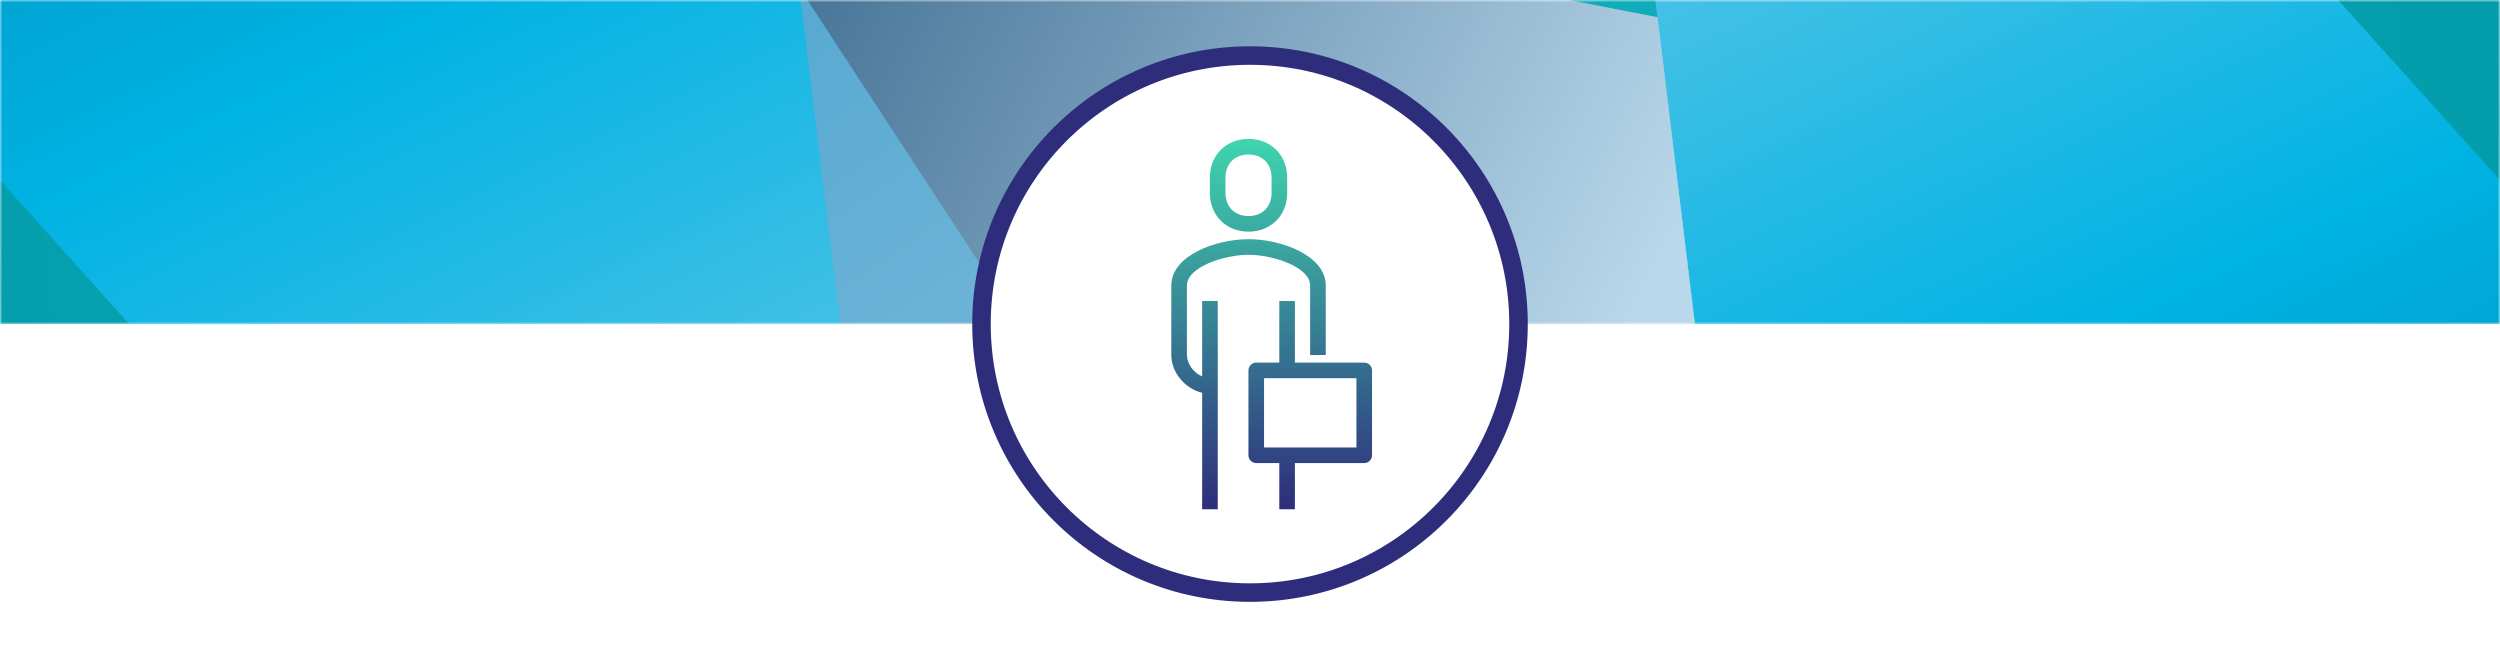 <svg width="540" height="140" viewBox="0 0 540 140" fill="none" xmlns="http://www.w3.org/2000/svg">
<rect width="540" height="140" fill="white"/>
<mask id="mask0_1154_8234" style="mask-type:alpha" maskUnits="userSpaceOnUse" x="0" y="0" width="540" height="71">
<path d="M540 70L0 70L8.44107e-06 3.44395e-05L540 6.86646e-05L540 70Z" fill="#D9D9D9"/>
</mask>
<g mask="url(#mask0_1154_8234)">
<g clip-path="url(#clip0_1154_8234)">
<path style="mix-blend-mode:multiply" d="M0.106 -266.596L399.572 344.445L325.013 -266.596L0.106 -266.596Z" fill="url(#paint0_linear_1154_8234)"/>
<path style="mix-blend-mode:multiply" d="M539.782 -266.596L0.106 -65.483L539.998 38.925L539.782 -266.596Z" fill="url(#paint1_linear_1154_8234)"/>
<path style="mix-blend-mode:multiply" d="M399.574 344.445L334.355 -190.063L540 38.925L540 344.445L399.574 344.445Z" fill="url(#paint2_linear_1154_8234)"/>
<path style="mix-blend-mode:multiply" d="M399.574 344.445L358.002 3.715L168.932 -32.84L214.985 344.445L399.574 344.445Z" fill="url(#paint3_linear_1154_8234)"/>
<path style="mix-blend-mode:multiply" d="M399.572 344.445L0.106 -266.596L74.665 344.445L399.572 344.445Z" fill="url(#paint4_linear_1154_8234)"/>
<path style="mix-blend-mode:multiply" d="M0.108 344.445L321.344 224.816L0 38.924L0.108 344.445Z" fill="url(#paint5_linear_1154_8234)"/>
<path style="mix-blend-mode:multiply" d="M140.426 -266.596L205.645 267.912L5.4346e-06 38.924L-1.52588e-05 -266.596L140.426 -266.596Z" fill="url(#paint6_linear_1154_8234)"/>
</g>
</g>
<circle cx="270" cy="70" r="58" fill="white" stroke="#2E2D7B" stroke-width="4"/>
<g clip-path="url(#clip1_1154_8234)">
<path d="M269.682 50.034C274.522 50.034 278.033 46.523 278.033 41.683V38.351C278.033 33.511 274.522 30 269.682 30C264.842 30 261.331 33.511 261.331 38.351V41.683C261.331 46.523 264.842 50.034 269.682 50.034ZM264.702 38.351C264.702 35.374 266.706 33.371 269.682 33.371C272.658 33.371 274.661 35.374 274.661 38.351V41.683C274.661 44.659 272.658 46.663 269.682 46.663C266.706 46.663 264.702 44.659 264.702 41.683V38.351Z" fill="url(#paint7_linear_1154_8234)"/>
<path d="M259.665 81.312C257.744 80.508 256.371 78.457 256.371 76.684V61.678C256.371 57.681 264.385 55.033 269.682 55.033C274.979 55.033 282.993 57.681 282.993 61.678V76.684H286.364V61.678C286.364 55.143 276.674 51.661 269.682 51.661C262.689 51.661 253 55.143 253 61.678V76.684C253 80.484 256.01 83.985 259.665 84.838V110H263.036V65.011H259.665V81.312Z" fill="url(#paint8_linear_1154_8234)"/>
<path d="M294.676 78.322H279.699V65.011H276.328V78.322H271.348C270.419 78.322 269.663 79.078 269.663 80.007V98.336C269.663 99.266 270.419 100.022 271.348 100.022H276.328V110H279.699V100.022H294.676C295.605 100.022 296.361 99.266 296.361 98.336V80.007C296.361 79.078 295.605 78.322 294.676 78.322ZM292.99 96.651H273.034V81.693H292.99V96.651Z" fill="url(#paint9_linear_1154_8234)"/>
</g>
<defs>
<linearGradient id="paint0_linear_1154_8234" x1="141.558" y1="-305.413" x2="531.419" y2="256.889" gradientUnits="userSpaceOnUse">
<stop stop-color="#BAD8EB"/>
<stop offset="1" stop-color="#0080BB"/>
</linearGradient>
<linearGradient id="paint1_linear_1154_8234" x1="14.521" y1="-47.878" x2="557.808" y2="-101.092" gradientUnits="userSpaceOnUse">
<stop stop-color="#26CAD3"/>
<stop offset="1" stop-color="#0099A8"/>
</linearGradient>
<linearGradient id="paint2_linear_1154_8234" x1="329.064" y1="-182.605" x2="573.67" y2="324.939" gradientUnits="userSpaceOnUse">
<stop stop-color="#BAD8EB"/>
<stop offset="0.5" stop-color="#00B3E3"/>
<stop offset="1" stop-color="#00567D"/>
</linearGradient>
<linearGradient id="paint3_linear_1154_8234" x1="297.049" y1="180.987" x2="17.396" y2="38.061" gradientUnits="userSpaceOnUse">
<stop stop-color="#BAD8EB"/>
<stop offset="1" stop-color="#003764"/>
</linearGradient>
<linearGradient id="paint4_linear_1154_8234" x1="258.12" y1="383.262" x2="-131.684" y2="-179.049" gradientUnits="userSpaceOnUse">
<stop stop-color="#BAD8EB"/>
<stop offset="1" stop-color="#0080BB"/>
</linearGradient>
<linearGradient id="paint5_linear_1154_8234" x1="306.821" y1="153.174" x2="-16.574" y2="184.825" gradientUnits="userSpaceOnUse">
<stop stop-color="#26CAD3"/>
<stop offset="1" stop-color="#0099A8"/>
</linearGradient>
<linearGradient id="paint6_linear_1154_8234" x1="210.936" y1="260.454" x2="-33.669" y2="-247.09" gradientUnits="userSpaceOnUse">
<stop stop-color="#BAD8EB"/>
<stop offset="0.5" stop-color="#00B3E3"/>
<stop offset="1" stop-color="#00567D"/>
</linearGradient>
<linearGradient id="paint7_linear_1154_8234" x1="278.058" y1="110" x2="278.058" y2="30" gradientUnits="userSpaceOnUse">
<stop stop-color="#2E2D7B"/>
<stop offset="1" stop-color="#3FD5AE"/>
</linearGradient>
<linearGradient id="paint8_linear_1154_8234" x1="286.415" y1="110.001" x2="286.415" y2="30.5" gradientUnits="userSpaceOnUse">
<stop stop-color="#2E2D7B"/>
<stop offset="1" stop-color="#3FD5AE"/>
</linearGradient>
<linearGradient id="paint9_linear_1154_8234" x1="296.403" y1="110.001" x2="296.403" y2="30.5" gradientUnits="userSpaceOnUse">
<stop stop-color="#2E2D7B"/>
<stop offset="1" stop-color="#3FD5AE"/>
</linearGradient>
<clipPath id="clip0_1154_8234">
<rect width="540" height="70" fill="white"/>
</clipPath>
<clipPath id="clip1_1154_8234">
<rect width="43.361" height="80" fill="white" transform="translate(253 30)"/>
</clipPath>
</defs>
</svg>
